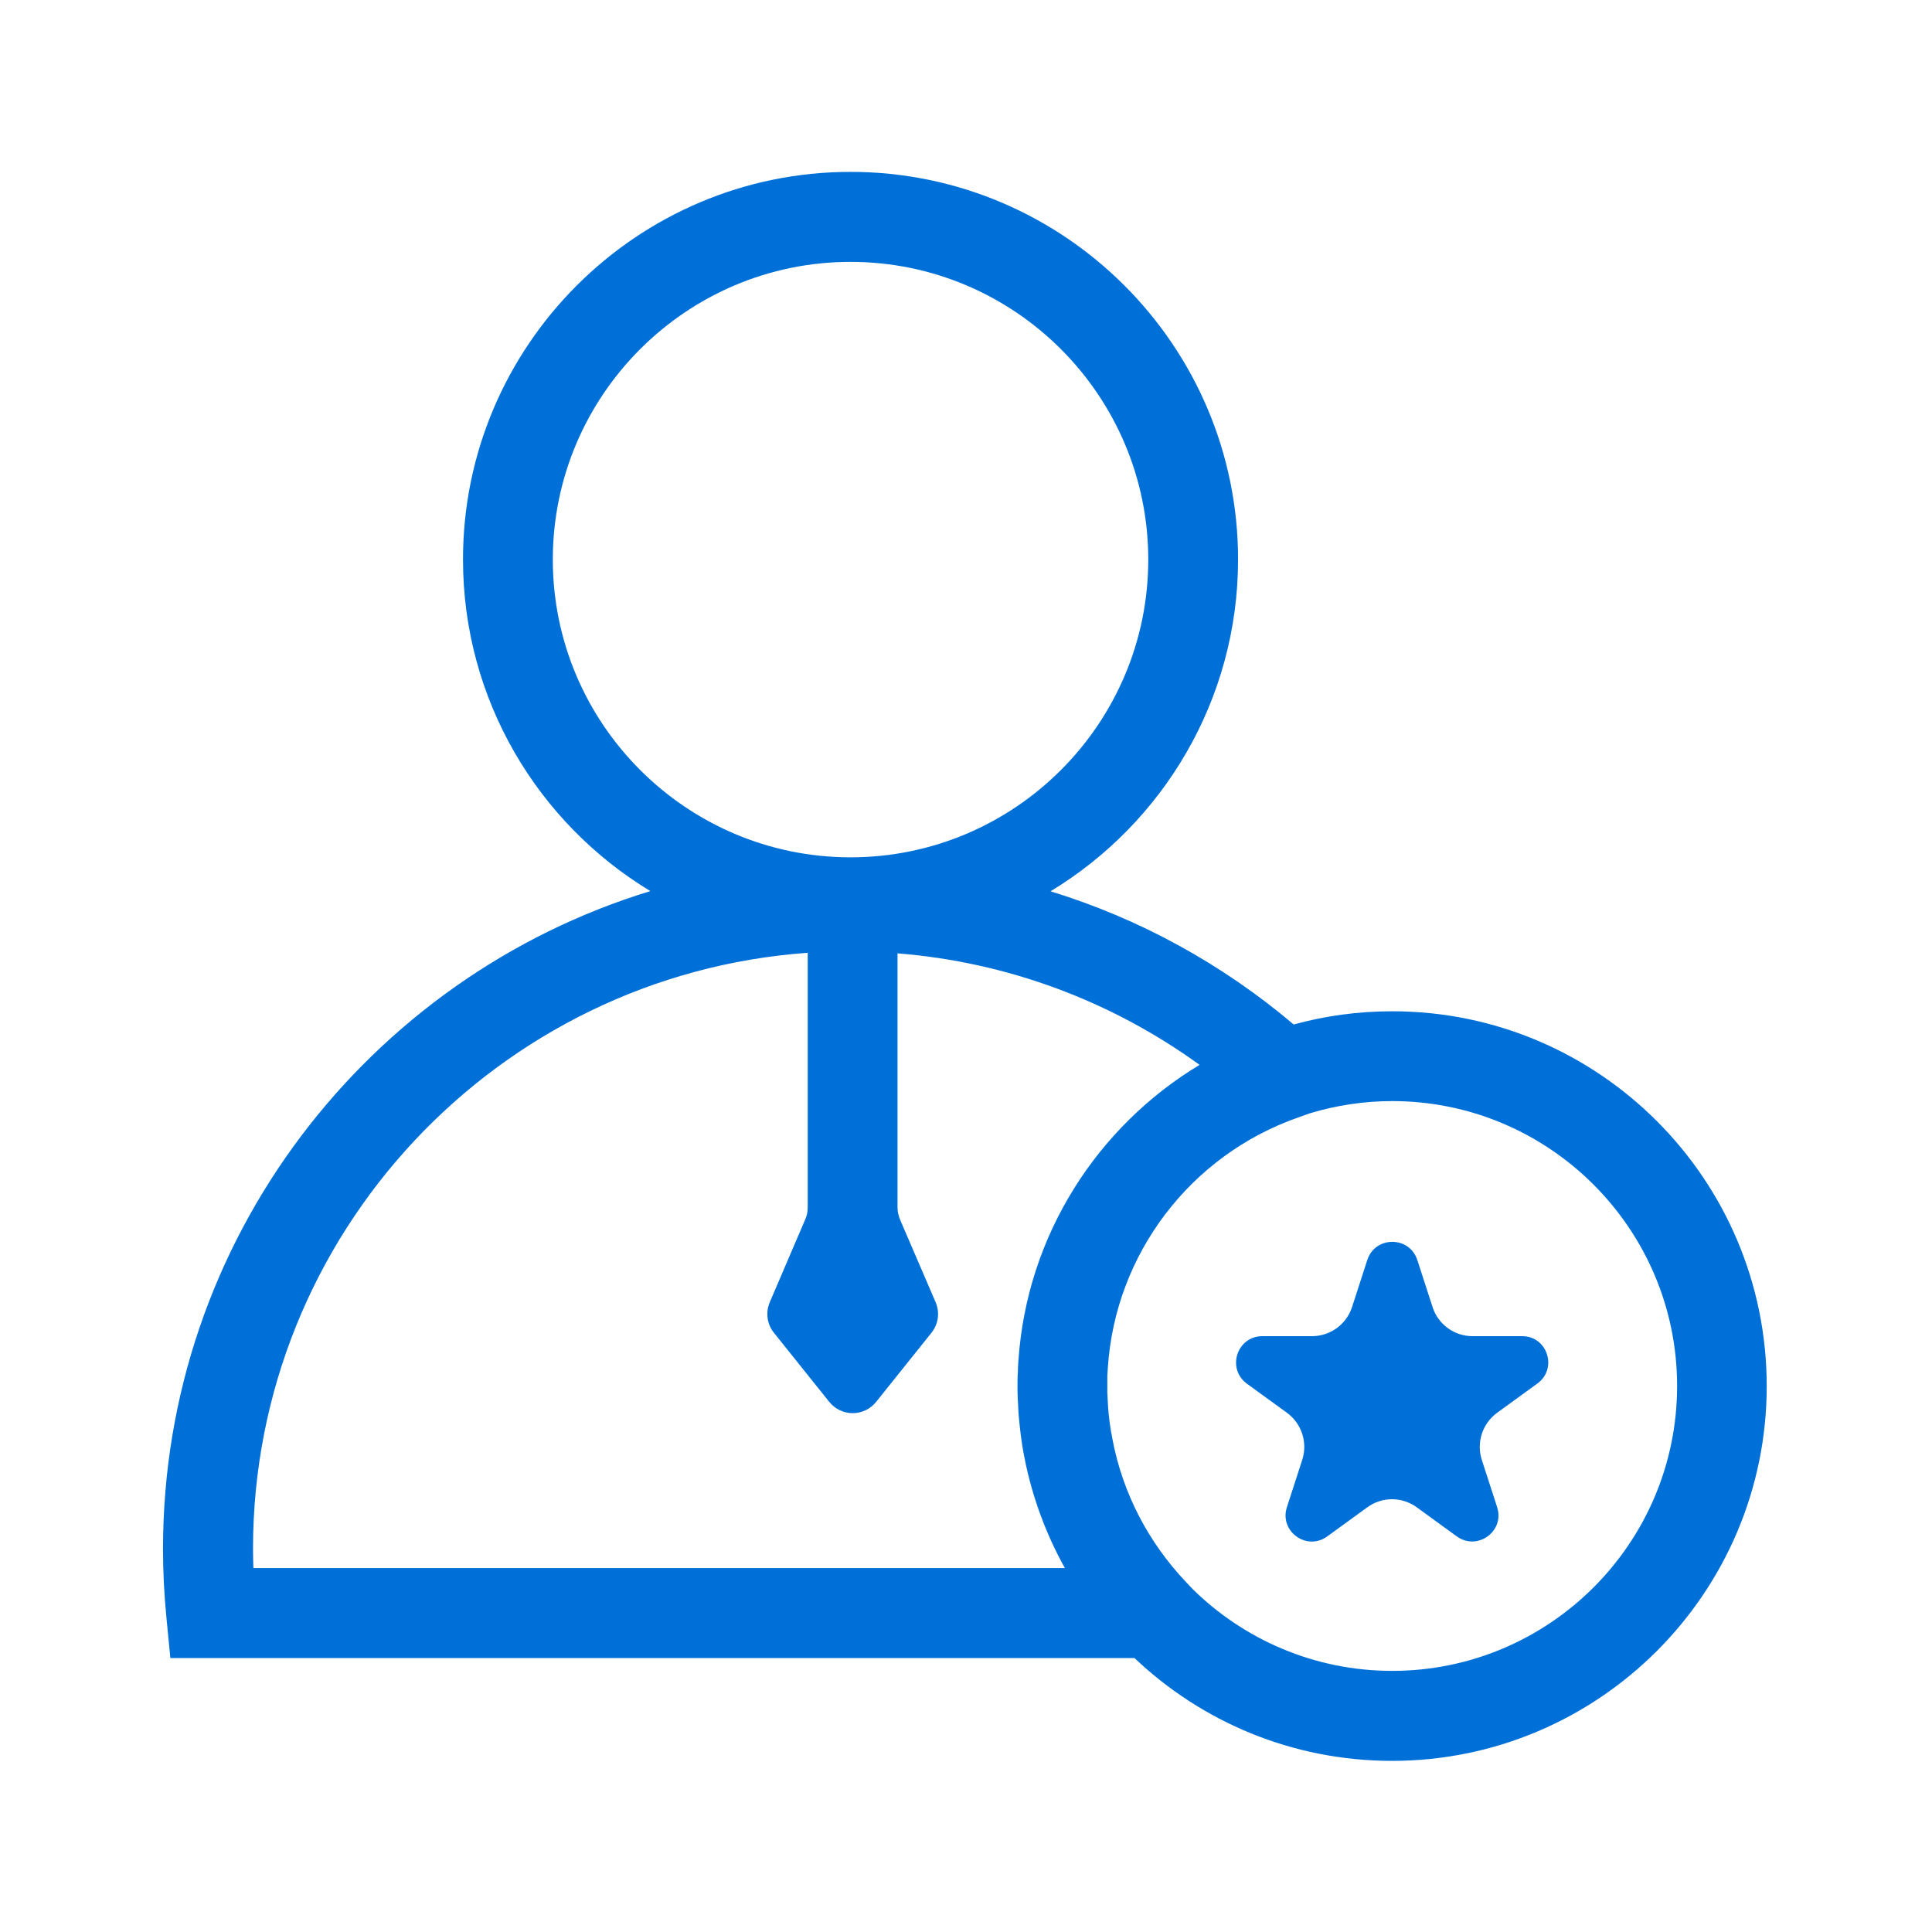 <?xml version="1.0" standalone="no"?><!DOCTYPE svg PUBLIC "-//W3C//DTD SVG 1.1//EN" "http://www.w3.org/Graphics/SVG/1.1/DTD/svg11.dtd"><svg t="1686566737710" class="icon" viewBox="0 0 1024 1024" version="1.1" xmlns="http://www.w3.org/2000/svg" p-id="140587" width="50" height="50" xmlns:xlink="http://www.w3.org/1999/xlink"><path d="M737.9 536c-18.1 0-35.5 2.4-52.2 7-38.2-32.3-82-56.2-128.9-70.6 59.5-36 99.4-101.4 99.4-175.9 0-113.3-92.2-205.4-205.4-205.4s-205.4 92.2-205.4 205.4c0 74.5 39.8 139.8 99.3 175.8C195.3 517.9 86.4 657 86.4 820.9c0 11.9 0.6 24.2 1.8 36.4l2.1 21.5h511c35.6 33.8 83.7 54.5 136.5 54.5 109.5 0 198.6-89.1 198.6-198.6S847.5 536 737.9 536zM293 296.6c0-87 70.8-157.8 157.8-157.8s157.8 70.8 157.8 157.8-70.8 157.8-157.8 157.8S293 383.5 293 296.6zM134.1 820.9c0-167 129.9-304.2 294-315.9v135c0 2.2-0.4 4.3-1.3 6.3L408 690.2c-2.3 5.4-1.5 11.6 2.2 16.2l29.3 36.6c6.4 8 18.5 8 24.9 0l29.3-36.6c3.7-4.6 4.5-10.8 2.2-16.2L477 646.3c-0.8-2-1.3-4.1-1.3-6.3V505.3c57.8 4.6 113 25 160.1 59.1-54.1 32.6-91.5 90.2-96 156.6 0 0.4-0.1 0.8-0.1 1.2-0.1 1.6-0.2 3.2-0.2 4.8 0 0.5 0 1-0.1 1.6-0.1 2-0.1 4-0.1 6s0 3.9 0.1 5.9c0 0.6 0 1.1 0.1 1.7 0.1 1.4 0.1 2.9 0.2 4.3 0 0.6 0.1 1.2 0.1 1.8 0.1 1.5 0.2 3.1 0.4 4.6 0 0.4 0.1 0.8 0.1 1.2 0.4 4 0.9 8 1.5 12 0 0.2 0.1 0.4 0.1 0.6 0.3 1.8 0.6 3.6 1 5.4 0 0.2 0.1 0.4 0.1 0.6 4.1 20.8 11.4 40.4 21.4 58.4H134.3c-0.1-3.4-0.2-6.8-0.2-10.2z m603.8 64.7c-41.2 0-78.6-16.6-105.8-43.4l-3.5-3.7c-20.1-21.2-33.5-47.2-38.9-75.3l-0.6-3.3c0-0.1 0-0.3-0.1-0.4-0.2-1-0.3-2-0.5-3.1 0-0.2-0.1-0.5-0.1-0.7-0.1-0.9-0.3-1.9-0.4-2.8 0-0.3-0.1-0.7-0.1-1-0.1-0.9-0.2-1.7-0.3-2.6 0-0.4-0.1-0.9-0.1-1.3-0.1-0.8-0.1-1.5-0.2-2.3 0-0.5-0.1-1.1-0.1-1.6 0-0.7-0.1-1.3-0.1-2s-0.1-1.4-0.1-2.1c0-0.5 0-1-0.1-1.6v-3.7-3.5-1.2c0-0.7 0-1.4 0.1-2.2 0-0.5 0-1.1 0.1-1.6 0-0.5 0.1-1.1 0.1-1.6 4-59.8 43.5-112.2 100.8-132.3l6.5-2.3c13.7-4.1 28.3-6.4 43.4-6.4 83.2 0 151 67.7 151 151s-67.7 151-151 151z" fill="#0070d9" p-id="140588"></path><path d="M806.8 708.2h-26.3c-9.7 0-18.2-6.2-21.2-15.4l-8.1-25c-4.2-12.8-22.3-12.8-26.5 0l-8.1 25c-3 9.2-11.6 15.4-21.2 15.4h-26.3c-13.5 0-19.1 17.2-8.2 25.2l21.2 15.4c7.8 5.7 11.1 15.8 8.1 25l-8.1 25c-4.2 12.8 10.5 23.5 21.4 15.5l21.2-15.4c7.8-5.7 18.4-5.7 26.2 0l21.2 15.4c10.9 7.9 25.6-2.7 21.4-15.5l-8.1-25c-3-9.2 0.3-19.3 8.1-25l21.2-15.4c11.1-7.9 5.5-25.2-7.9-25.2z" fill="#0070d9" p-id="140589"></path></svg>